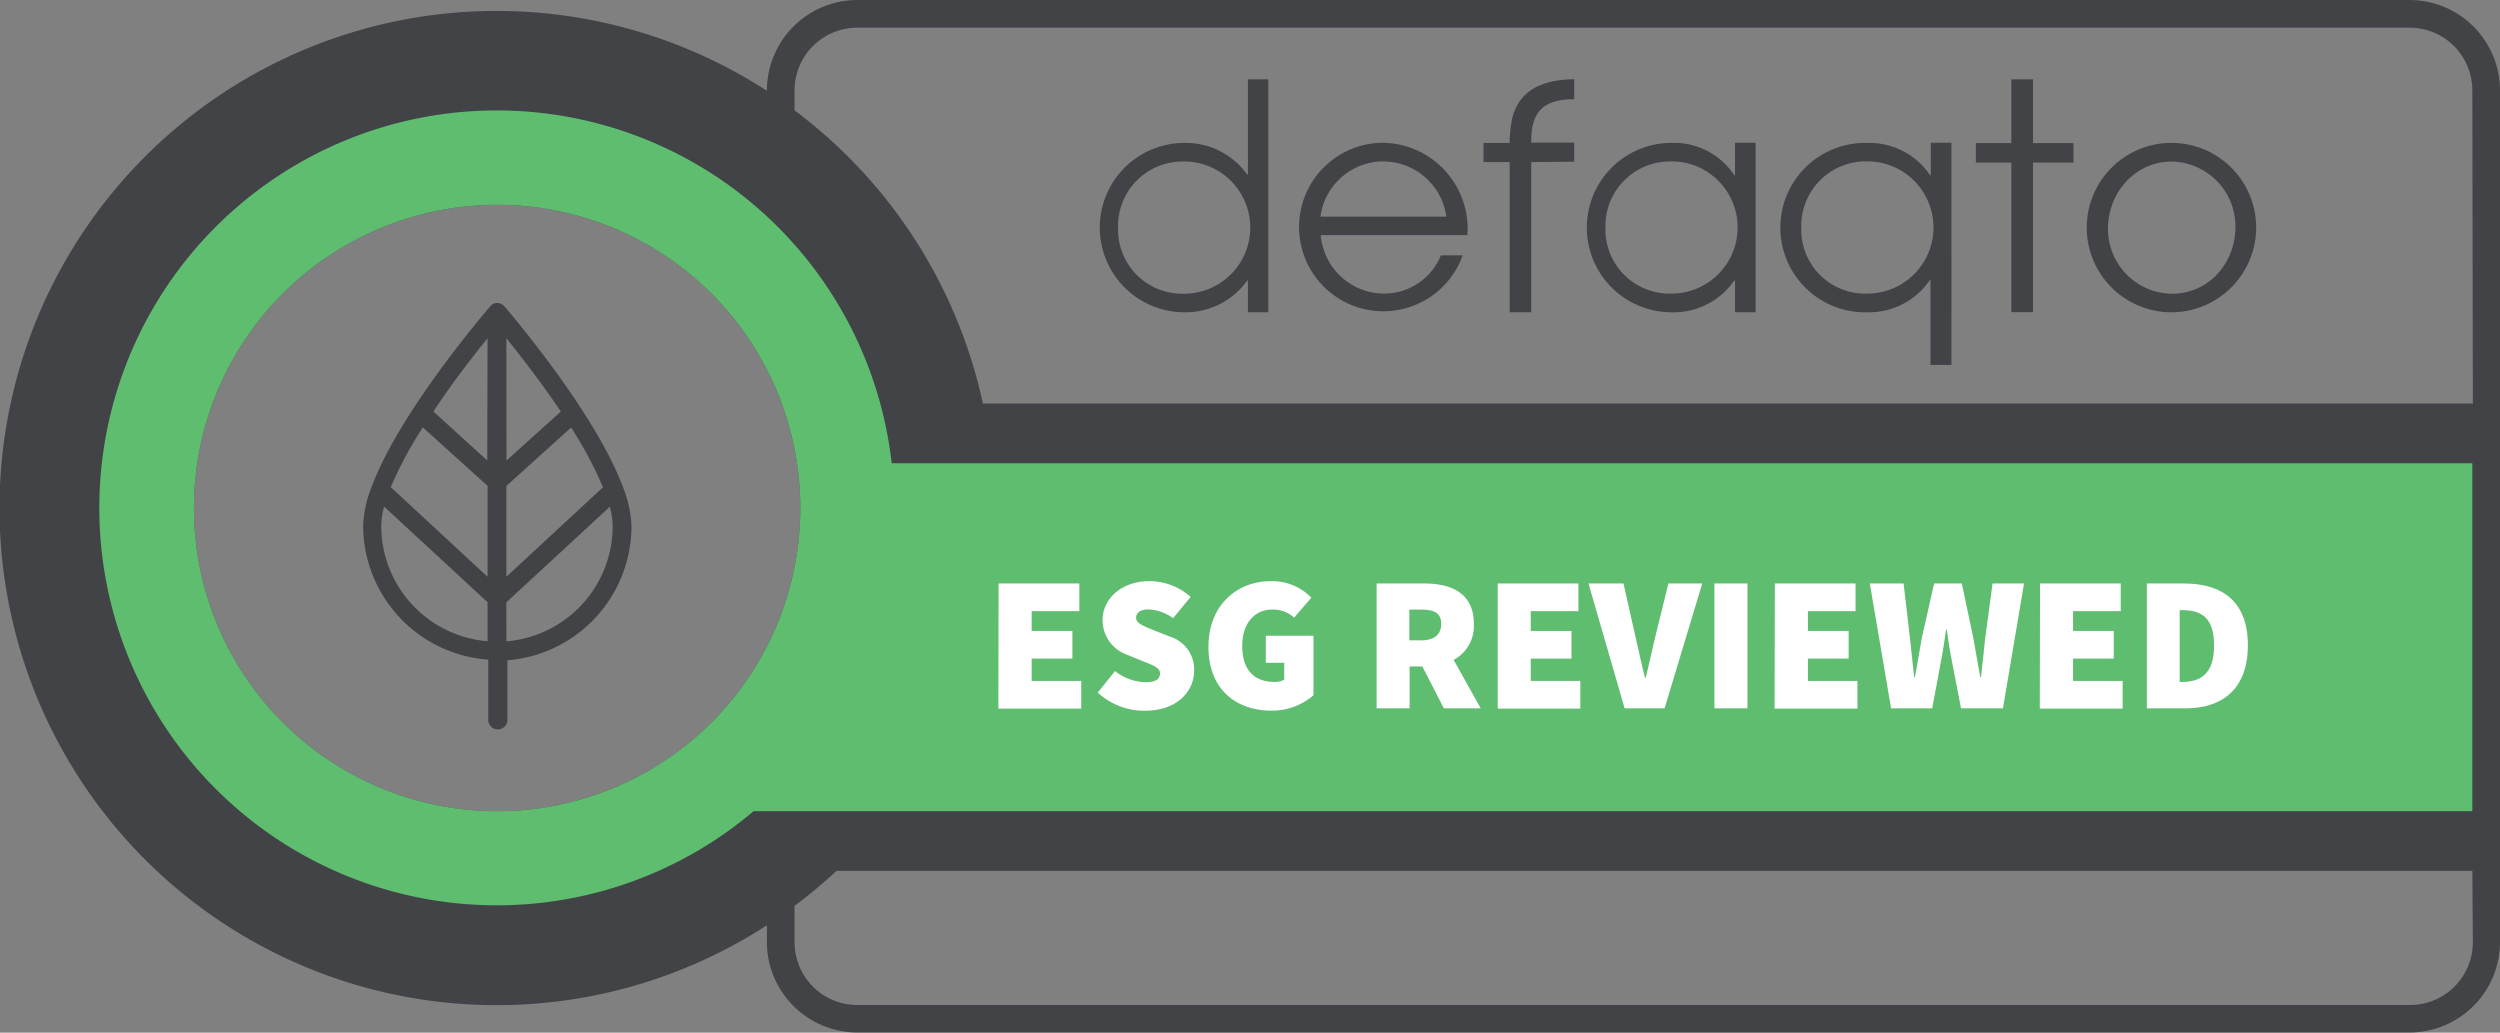 <?xml version="1.0" encoding="UTF-8"?> <svg xmlns="http://www.w3.org/2000/svg" id="Layer_1" data-name="Layer 1" viewBox="0 0 392.26 162.03"><rect x="0" y="0" width="392.26" height="162.03" fill="#808080" stroke="none"/><defs><style>.cls-1{fill:#414347;}.cls-2{fill:#5fbd70;}.cls-3{fill:#fff;}</style></defs><title xmlns="http://www.w3.org/2000/svg">Defaqto_ESG Reviewed logo</title><path class="cls-1" d="M378.07,0H134.52a14.21,14.21,0,0,0-14.19,14.19v.06a78,78,0,1,0,0,130.93v2.66A14.21,14.21,0,0,0,134.52,162H378.07a14.21,14.21,0,0,0,14.19-14.19V14.19A14.21,14.21,0,0,0,378.07,0ZM78,127.28a47.57,47.57,0,1,1,47.57-47.57A47.56,47.56,0,0,1,78,127.28Zm310,20.56a9.85,9.85,0,0,1-9.85,9.85H134.52a9.85,9.85,0,0,1-9.85-9.85v-5.71a78.41,78.41,0,0,0,6.58-5.49H387.92Zm0-84.52H154.22a78,78,0,0,0-29.55-46V14.19a9.85,9.85,0,0,1,9.85-9.85H378.07a9.85,9.85,0,0,1,9.85,9.85Z"></path><path class="cls-2" d="M139.91,72.69a62.36,62.36,0,1,0-21.67,54.59H387.92V72.69ZM78,127.28a47.57,47.57,0,1,1,47.57-47.57A47.56,47.56,0,0,1,78,127.28Z"></path><path class="cls-1" d="M195.8,49v-5h-.09a11.91,11.91,0,0,1-9.86,5,13.29,13.29,0,1,1,0-26.58,11.86,11.86,0,0,1,9.86,5h.09V12.45H199V49Zm-10-23.66a10.12,10.12,0,0,0-10.37,10.46,10.05,10.05,0,0,0,10.37,10.28,10.37,10.37,0,0,0,0-20.74"></path><path class="cls-1" d="M230.23,36.89h-23A10,10,0,0,0,217,46.06a9.58,9.58,0,0,0,9.08-6h3.42A13.22,13.22,0,1,1,217,22.4,13.5,13.5,0,0,1,230.28,36c0,.32-.05.6-.05.92M217,25.32A10,10,0,0,0,207.18,34h19.76a10,10,0,0,0-9.9-8.66"></path><path class="cls-1" d="M240.25,25.43V49h-3.38V25.43h-4.1v-3h4.1a19.12,19.12,0,0,1,.43-4c1.26-4.68,5.26-5.93,9.7-6v3.14c-4.87,0-6.75,2-6.75,6.61v.19H247v3Z"></path><path class="cls-1" d="M272.23,49v-5h-.1a11.62,11.62,0,0,1-9.86,5,13.29,13.29,0,1,1,0-26.58,11.33,11.33,0,0,1,9.86,5.09h.1V22.4h3.23V49Zm-10-23.66A10.12,10.12,0,0,0,251.9,35.78a10.05,10.05,0,0,0,10.37,10.28,10.37,10.37,0,0,0,0-20.74"></path><path class="cls-1" d="M302.9,57.26V43.93h-.09A11.57,11.57,0,0,1,293,49a13.29,13.29,0,1,1,0-26.57,11.5,11.5,0,0,1,9.86,5.09h.09V22.4h3.24V57.26ZM293,25.32a10.12,10.12,0,0,0-10.37,10.46A10,10,0,0,0,293,46.06a10.37,10.37,0,0,0,0-20.74"></path><polygon class="cls-1" points="318.99 25.51 318.99 48.98 315.59 48.98 315.59 25.51 310.02 25.51 310.02 22.45 315.59 22.45 315.59 12.45 318.99 12.45 318.99 22.45 325.34 22.45 325.34 25.51 318.99 25.51"></polygon><path class="cls-1" d="M340.75,49A13.29,13.29,0,1,1,354,35.69,13.32,13.32,0,0,1,340.75,49m0-23.65c-5.74,0-10,4.9-10,10.51a10.16,10.16,0,0,0,10,10.23c5.84,0,10-4.82,10-10.51a10.18,10.18,0,0,0-10-10.23"></path><path class="cls-3" d="M156.68,91.55h12.67v4.34h-7.48V99h6.39v4.34h-6.39v3.5h7.78v4.34h-13Z"></path><path class="cls-3" d="M172.24,108.67l2.71-3.38a7.91,7.91,0,0,0,4.83,1.75c1.57,0,2.23-.51,2.23-1.38s-1-1.24-2.65-1.9l-2.45-1A5.78,5.78,0,0,1,173,97.28c0-3.35,3-6.09,7.3-6.09a9.69,9.69,0,0,1,6.51,2.47L184.06,97a7,7,0,0,0-3.8-1.38c-1.27,0-2,.45-2,1.32s1.12,1.27,2.89,2l2.39.94a5.37,5.37,0,0,1,3.82,5.36c0,3.32-2.77,6.27-7.65,6.27A10.71,10.71,0,0,1,172.24,108.67Z"></path><path class="cls-3" d="M189.61,101.5c0-6.58,4.52-10.31,9.76-10.31a8.57,8.57,0,0,1,6.39,2.59l-2.71,3.13a4.8,4.8,0,0,0-3.5-1.26c-2.65,0-4.64,2.11-4.64,5.66S196.54,107,200,107a2.92,2.92,0,0,0,1.5-.36V104h-2.89V99.75h7.48v9.34a9.89,9.89,0,0,1-6.64,2.41C194,111.5,189.61,108.19,189.61,101.5Z"></path><path class="cls-3" d="M216,91.55h7.41c4.22,0,7.84,1.44,7.84,6.33a6,6,0,0,1-3.17,5.66l4.25,7.6h-5.78l-3.38-6.57h-2v6.57H216Zm7,8.92c2.05,0,3.13-.9,3.13-2.59s-1.08-2.23-3.13-2.23h-1.87v4.82Z"></path><path class="cls-3" d="M235,91.55h12.66v4.34h-7.48V99h6.39v4.34h-6.39v3.5h7.78v4.34H235Z"></path><path class="cls-3" d="M249.24,91.55h5.49l1.93,8.56c.48,2.08.9,4.1,1.44,6.21h.12c.54-2.11.94-4.13,1.45-6.21l2.11-8.56h5.31l-5.91,19.59h-6.27Z"></path><path class="cls-3" d="M269,91.55h5.18v19.59H269Z"></path><path class="cls-3" d="M278.48,91.55h12.66v4.34h-7.47V99h6.39v4.34h-6.39v3.5h7.77v4.34h-13Z"></path><path class="cls-3" d="M293.38,91.55h5.3l1,8.56c.21,2,.45,4.1.66,6.15h.12c.36-2.05.72-4.13,1.08-6.15l1.93-8.56h4.35l1.8,8.56c.37,2,.73,4.07,1.09,6.15h.12c.21-2.08.45-4.16.66-6.15l1.15-8.56h4.94l-3.31,19.59h-6.58l-1.5-7.78c-.3-1.5-.55-3.13-.73-4.58h-.12c-.21,1.45-.42,3.08-.72,4.58l-1.45,7.78h-6.45Z"></path><path class="cls-3" d="M320.09,91.55h12.66v4.34h-7.48V99h6.39v4.34h-6.39v3.5h7.78v4.34h-13Z"></path><path class="cls-3" d="M336.85,91.55h5.79c6,0,10.06,2.77,10.06,9.7s-4.1,9.89-9.76,9.89h-6.09ZM342.34,107c2.83,0,5.06-1.14,5.06-5.73s-2.23-5.54-5.06-5.54H342V107Z"></path><path class="cls-1" d="M99.08,82.55a18.09,18.09,0,0,0-1.29-6,1.45,1.45,0,0,0-.16-.42C93.15,64.39,79.77,48.8,79.09,48l0,0-.19-.16a0,0,0,0,0,0,0,1.44,1.44,0,0,0-.88-.3,1.39,1.39,0,0,0-.87.3l0,0-.18.16,0,0c-.68.79-14.07,16.38-18.54,28.08a1.45,1.45,0,0,0-.16.42,18.09,18.09,0,0,0-1.29,6,21.13,21.13,0,0,0,19.63,21v9.45a1.48,1.48,0,1,0,3,0V103.6A21.13,21.13,0,0,0,99.08,82.55ZM66.34,67.06,76.5,76.23V90.5L61.31,76.43A62.39,62.39,0,0,1,66.34,67.06Zm13.11-14C81.64,55.79,84.91,60,88,64.57l-8.53,7.69Zm-3,19.19L68,64.57C71,60,74.31,55.79,76.5,53.07Zm3,4,10.16-9.17a62.39,62.39,0,0,1,5,9.37L79.45,90.5ZM59.82,82.55a12.18,12.18,0,0,1,.45-3.06l16.23,15v6.12A18.16,18.16,0,0,1,59.82,82.55Zm19.63,18.08V94.51l16.23-15a12.18,12.18,0,0,1,.45,3.06A18.16,18.16,0,0,1,79.45,100.63Z"></path></svg> 